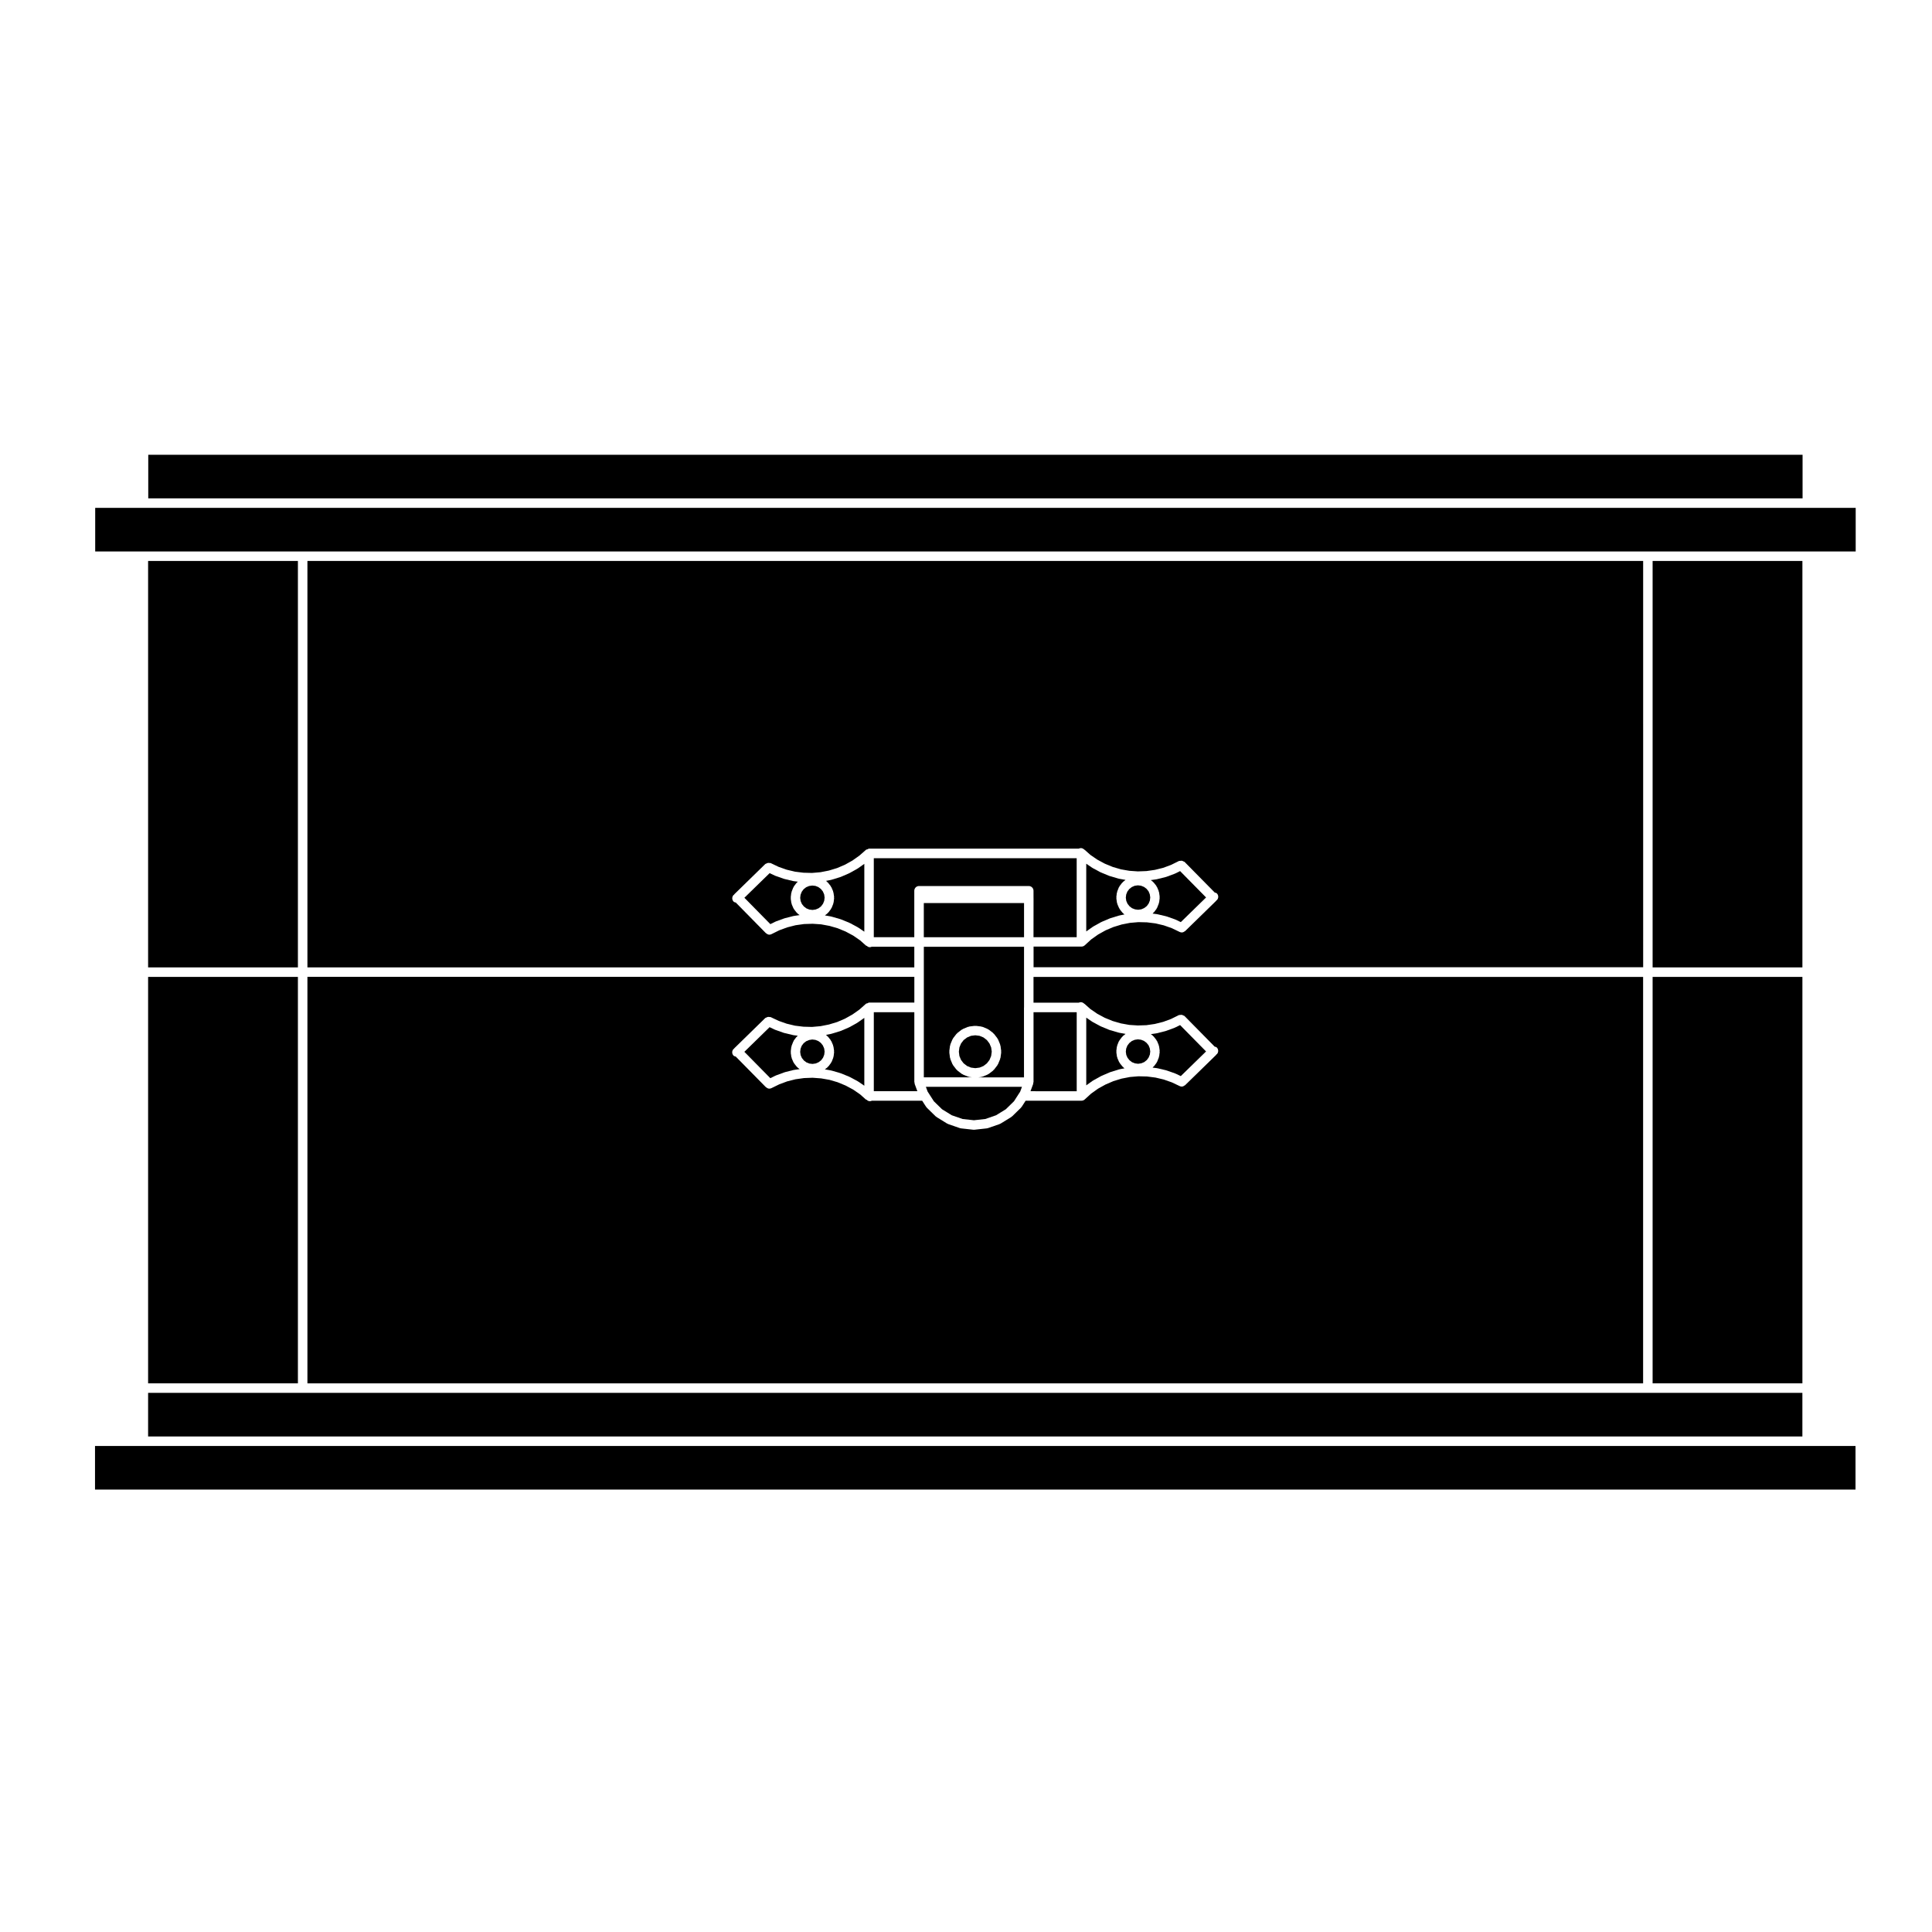 <?xml version="1.0" encoding="UTF-8"?>
<!-- Uploaded to: SVG Repo, www.svgrepo.com, Generator: SVG Repo Mixer Tools -->
<svg fill="#000000" width="800px" height="800px" version="1.1" viewBox="144 144 512 512" xmlns="http://www.w3.org/2000/svg">
 <g>
  <path d="m440.61 419.88c0.031-0.051 0.004-0.117 0.047-0.168l0.711-0.938c0.035-0.051 0.102-0.047 0.137-0.086 0.039-0.047 0.039-0.105 0.082-0.141l0.699-0.555-1.734-0.312c-0.012-0.004-0.012-0.016-0.02-0.02-0.039-0.004-0.07 0-0.105-0.012l-2.301-0.672c-0.016 0-0.016-0.02-0.035-0.023-0.031-0.012-0.059-0.004-0.098-0.016l-2.215-0.918c-0.02-0.004-0.02-0.023-0.039-0.035-0.031-0.012-0.059-0.004-0.086-0.02l-2.109-1.137c-0.02-0.012-0.02-0.035-0.039-0.047-0.02-0.016-0.051-0.012-0.074-0.023l-1.562-1.074v17.945l1.738-1.238c0.023-0.016 0.055 0 0.074-0.016s0.02-0.047 0.051-0.059l2.086-1.152c0.023-0.016 0.051 0 0.07-0.012 0.02-0.012 0.031-0.039 0.051-0.051l2.207-0.941c0.02-0.012 0.051 0.004 0.07 0 0.023-0.012 0.031-0.035 0.055-0.047l2.297-0.711c0.02-0.012 0.047 0.012 0.07 0.004 0.023-0.004 0.035-0.035 0.059-0.039l1.316-0.25-0.312-0.238c-0.051-0.039-0.051-0.109-0.098-0.156-0.035-0.039-0.105-0.023-0.133-0.07l-0.73-0.918c-0.031-0.039-0.012-0.09-0.035-0.125-0.035-0.059-0.105-0.09-0.133-0.152l-0.469-1.078c-0.023-0.055 0.016-0.105-0.004-0.156-0.02-0.066-0.082-0.102-0.09-0.168l-0.168-1.168c-0.012-0.059 0.039-0.105 0.039-0.168 0-0.059-0.051-0.105-0.047-0.168l0.141-1.164c0.012-0.059 0.07-0.086 0.082-0.141 0.02-0.059-0.02-0.109 0-0.168l0.434-1.094c0.02-0.035 0.086-0.051 0.121-0.105z"/>
  <path d="m581.96 292.66h39.695v107.71h-39.695z"/>
  <path d="m450.55 425.5c-0.02 0.039 0 0.09-0.031 0.125l-0.699 0.938c-0.031 0.051-0.102 0.031-0.133 0.07-0.047 0.051-0.047 0.125-0.098 0.172l-0.156 0.121 1.145 0.145c0.031 0 0.039 0.031 0.066 0.031 0.023 0.012 0.047-0.016 0.066-0.012l2.332 0.551c0.023 0.004 0.031 0.035 0.059 0.039 0.02 0.012 0.051-0.012 0.07 0l2.262 0.797c0.02 0.004 0.031 0.035 0.051 0.047 0.023 0.012 0.051-0.004 0.07 0.004l1.367 0.648 6.695-6.531-6.879-6.988-1.336 0.66c-0.031 0.016-0.066 0.012-0.09 0.02-0.02 0.004-0.02 0.023-0.039 0.035l-2.231 0.82c-0.035 0.016-0.07 0.012-0.102 0.016-0.012 0.004-0.02 0.023-0.031 0.031l-2.332 0.578c-0.035 0.012-0.07 0.012-0.105 0.016-0.004 0-0.012 0.012-0.02 0.016l-1.465 0.211 0.492 0.371c0.051 0.035 0.051 0.105 0.09 0.141 0.039 0.035 0.105 0.035 0.137 0.082l0.734 0.926c0.039 0.051 0.02 0.105 0.051 0.16 0.031 0.055 0.102 0.066 0.125 0.121l0.457 1.082c0.023 0.059-0.016 0.105 0.004 0.168 0.016 0.059 0.074 0.09 0.086 0.145l0.168 1.168c0.012 0.059-0.047 0.105-0.047 0.168 0 0.059 0.055 0.102 0.051 0.156l-0.141 1.16c-0.004 0.066-0.066 0.102-0.086 0.156-0.012 0.055 0.031 0.105 0.004 0.156l-0.438 1.102c-0.02 0.09-0.082 0.125-0.125 0.18z"/>
  <path d="m581.96 402.89h39.695v107.71h-39.695z"/>
  <path d="m443.34 424.99 0.664 0.508 0.793 0.309 0.824 0.105 0.848-0.125 0.766-0.324 0.68-0.539 0.488-0.664 0.324-0.797 0.102-0.824-0.129-0.848-0.32-0.777-0.531-0.652-0.68-0.516-0.781-0.305-0.836-0.109-0.844 0.129-0.773 0.328-0.66 0.527-0.508 0.676-0.312 0.781-0.102 0.836 0.121 0.848 0.332 0.766z"/>
  <path d="m364.27 425.54c-0.02 0.039 0 0.09-0.031 0.125l-0.699 0.945c-0.035 0.047-0.105 0.035-0.145 0.074-0.047 0.051-0.039 0.125-0.102 0.172l-0.699 0.539 1.742 0.309c0.023 0.004 0.035 0.035 0.059 0.039 0.023 0.004 0.051-0.016 0.074-0.004l2.297 0.672c0.023 0.012 0.031 0.039 0.051 0.047 0.023 0.012 0.051-0.012 0.074 0l2.223 0.91c0.023 0.012 0.023 0.039 0.051 0.055 0.02 0.012 0.047-0.004 0.066 0.004l2.106 1.133c0.02 0.012 0.023 0.047 0.047 0.059 0.02 0.012 0.051 0 0.07 0.012l1.598 1.098v-17.984l-1.77 1.242c-0.02 0.02-0.051 0.012-0.074 0.031-0.016 0.012-0.016 0.035-0.035 0.047l-2.102 1.168c-0.023 0.016-0.055 0.012-0.086 0.023-0.016 0.004-0.02 0.031-0.035 0.035l-2.207 0.941c-0.031 0.012-0.066 0.004-0.098 0.02-0.016 0-0.02 0.02-0.035 0.023l-2.293 0.695c-0.035 0.012-0.066 0.004-0.102 0.012-0.012 0.004-0.012 0.016-0.02 0.02l-1.32 0.258 0.312 0.238c0.047 0.039 0.039 0.105 0.086 0.145 0.039 0.039 0.105 0.031 0.145 0.082l0.73 0.926c0.035 0.047 0.016 0.105 0.047 0.16 0.031 0.051 0.102 0.066 0.121 0.117l0.469 1.09c0.023 0.059-0.012 0.117 0 0.176 0.016 0.055 0.074 0.082 0.086 0.137l0.172 1.16c0.012 0.066-0.039 0.105-0.039 0.168 0 0.066 0.051 0.105 0.047 0.168l-0.141 1.168c-0.004 0.059-0.066 0.098-0.082 0.152-0.012 0.055 0.02 0.105 0 0.156l-0.434 1.09c-0.027 0.062-0.086 0.09-0.125 0.148z"/>
  <path d="m225.47 510.6h353.97v-107.71h-161.55v6.836h11.969c0.383-0.168 0.801-0.207 1.168 0.039l0.266 0.176c0.031 0.016 0.023 0.055 0.051 0.074 0.031 0.02 0.066 0.004 0.09 0.031l1.5 1.336 1.844 1.27 1.996 1.074 2.098 0.855 2.176 0.629 2.223 0.402 2.262 0.145 2.262-0.07 2.227-0.324 2.227-0.555 2.082-0.766 2.102-1.039c0.102-0.051 0.195 0 0.297-0.02 0.16-0.039 0.297-0.059 0.465-0.031 0.168 0.031 0.289 0.098 0.43 0.176 0.086 0.059 0.195 0.039 0.273 0.117l8 8.125c0.195 0.059 0.402 0.074 0.559 0.227 0.492 0.492 0.504 1.289 0.012 1.785-0.031 0.035-0.09 0.02-0.121 0.051-0.035 0.039-0.02 0.102-0.055 0.137h-0.004-0.004l-8.227 8.027c-0.031 0.023-0.07 0.016-0.102 0.047-0.227 0.18-0.492 0.312-0.777 0.312-0.188 0-0.367-0.039-0.539-0.125l-2.098-0.992-2.144-0.754-2.18-0.516-2.262-0.289-2.266-0.051-2.231 0.188-2.238 0.434-2.152 0.66-2.09 0.898-1.977 1.094-1.824 1.301-1.723 1.57c-0.242 0.223-0.543 0.328-0.852 0.328h-14.801l-1.055 1.637c-0.035 0.055-0.098 0.082-0.137 0.125-0.02 0.023-0.012 0.066-0.039 0.09l-2.363 2.312c-0.039 0.039-0.102 0.023-0.137 0.059-0.039 0.031-0.039 0.09-0.086 0.109l-2.82 1.738c-0.051 0.031-0.105 0.02-0.168 0.047-0.035 0.016-0.039 0.059-0.082 0.074l-3.125 1.082c-0.082 0.023-0.156 0.023-0.23 0.039-0.02 0-0.031 0.02-0.047 0.02l-3.293 0.363c-0.047 0-0.09 0.004-0.137 0.004-0.047 0-0.09-0.004-0.137-0.004l-3.285-0.363c-0.016 0-0.023-0.02-0.039-0.02-0.074-0.016-0.156-0.016-0.23-0.039l-3.125-1.082c-0.035-0.016-0.047-0.059-0.082-0.074-0.055-0.023-0.117-0.016-0.172-0.047l-2.816-1.738c-0.047-0.023-0.047-0.086-0.086-0.109-0.039-0.035-0.102-0.02-0.137-0.059l-2.363-2.312c-0.023-0.023-0.016-0.066-0.039-0.09-0.039-0.051-0.102-0.074-0.137-0.125l-1.055-1.637h-13.34c-0.16 0.074-0.328 0.133-0.504 0.133-0.211 0-0.43-0.055-0.629-0.168-0.066-0.039-0.082-0.117-0.137-0.168-0.102-0.051-0.215-0.039-0.309-0.117l-1.535-1.367-1.848-1.27-1.977-1.059-2.137-0.883-2.141-0.629-2.215-0.387-2.277-0.168-2.262 0.086-2.231 0.312-2.207 0.555-2.106 0.781-2.102 1.027c-0.18 0.086-0.367 0.125-0.555 0.125-0.297 0-0.562-0.137-0.789-0.328-0.031-0.031-0.074-0.02-0.105-0.051l-8.004-8.125c-0.203-0.059-0.414-0.082-0.57-0.238-0.488-0.5-0.484-1.293 0.016-1.785 0.031-0.035 0.086-0.031 0.121-0.055 0.031-0.035 0.016-0.086 0.051-0.109v-0.004l8.219-8.027c0.07-0.07 0.176-0.055 0.258-0.105 0.141-0.09 0.262-0.141 0.422-0.172 0.168-0.023 0.301-0.016 0.465 0.023 0.09 0.02 0.18-0.031 0.273 0.016l2.117 0.996 2.133 0.75 2.203 0.527 2.238 0.273 2.273 0.059 2.262-0.203 2.203-0.434 2.18-0.656 2.074-0.887 1.984-1.109 1.832-1.289 1.758-1.559c0.121-0.105 0.277-0.09 0.418-0.137 0.141-0.059 0.25-0.176 0.414-0.176h11.992v-6.836l-160.84 0.012z"/>
  <path d="m361.55 420.4-0.676-0.508-0.785-0.312-0.836-0.102-0.824 0.133-0.793 0.332-0.664 0.52-0.504 0.668-0.309 0.793-0.105 0.84 0.121 0.84 0.332 0.773 0.531 0.664 0.668 0.5 0.793 0.316 0.84 0.094 0.836-0.121 0.77-0.332 0.668-0.516 0.504-0.684 0.312-0.785 0.098-0.832-0.113-0.828-0.344-0.793z"/>
  <path d="m354.31 419.93c0.023-0.051 0.004-0.109 0.039-0.168l0.699-0.938c0.035-0.051 0.105-0.047 0.152-0.09 0.039-0.047 0.035-0.109 0.086-0.152l0.145-0.109-1.137-0.137c-0.004-0.004-0.012-0.012-0.016-0.012-0.039-0.012-0.082-0.012-0.121-0.02l-2.328-0.555c-0.012-0.004-0.016-0.016-0.023-0.02-0.031-0.012-0.066-0.004-0.102-0.016l-2.258-0.797c-0.016-0.012-0.016-0.023-0.031-0.031-0.031-0.016-0.059-0.012-0.09-0.02l-1.375-0.656-6.688 6.531 6.879 6.988 1.328-0.656c0.02-0.012 0.047 0.004 0.07-0.004 0.023-0.012 0.023-0.035 0.051-0.047l2.254-0.832c0.023-0.012 0.047 0.012 0.074 0 0.023-0.012 0.031-0.039 0.059-0.047l2.328-0.586c0.023-0.004 0.047 0.02 0.07 0.012 0.023 0 0.035-0.031 0.059-0.031l1.473-0.211-0.492-0.367c-0.055-0.039-0.051-0.105-0.098-0.156-0.039-0.039-0.105-0.02-0.141-0.07l-0.734-0.922c-0.031-0.035-0.012-0.09-0.035-0.125-0.039-0.059-0.105-0.098-0.137-0.16l-0.465-1.078c-0.02-0.055 0.012-0.105 0-0.16-0.016-0.059-0.074-0.09-0.086-0.156l-0.168-1.164c-0.012-0.066 0.039-0.105 0.047-0.168 0-0.059-0.055-0.105-0.047-0.16l0.141-1.168c0.004-0.059 0.066-0.09 0.082-0.141 0.016-0.051-0.023-0.109 0-0.168l0.434-1.098c0.004-0.066 0.07-0.082 0.102-0.137z"/>
  <path d="m182.04 278.59h-12.812v11.555h466.55v-11.555z"/>
  <path d="m354.31 379.12c0.023-0.051 0.004-0.109 0.039-0.16l0.699-0.945c0.035-0.051 0.105-0.047 0.152-0.09 0.039-0.051 0.035-0.117 0.09-0.16l0.145-0.117-1.133-0.137c-0.004 0-0.012-0.012-0.016-0.012-0.039-0.004-0.082-0.004-0.121-0.016l-2.328-0.559c-0.012 0-0.016-0.016-0.023-0.02-0.031-0.012-0.066-0.004-0.102-0.016l-2.258-0.797c-0.016-0.004-0.016-0.023-0.031-0.031-0.031-0.012-0.059-0.004-0.09-0.02l-1.375-0.648-6.688 6.523 6.879 6.992 1.324-0.656c0.02-0.012 0.051 0.004 0.07-0.004 0.023-0.012 0.031-0.039 0.055-0.051l2.254-0.82c0.02-0.012 0.047 0.012 0.066 0 0.023-0.004 0.031-0.031 0.055-0.039l2.328-0.594c0.023-0.004 0.047 0.016 0.074 0.012 0.023-0.004 0.035-0.031 0.066-0.035l1.465-0.207-0.5-0.371c-0.051-0.039-0.047-0.109-0.098-0.156-0.035-0.035-0.102-0.02-0.133-0.066l-0.734-0.922c-0.031-0.035-0.012-0.086-0.035-0.121-0.039-0.059-0.105-0.098-0.137-0.168l-0.465-1.078c-0.02-0.055 0.012-0.105 0-0.16-0.016-0.059-0.074-0.098-0.086-0.156l-0.168-1.168c-0.012-0.059 0.039-0.105 0.047-0.168 0-0.059-0.055-0.105-0.047-0.168l0.141-1.168c0.004-0.059 0.066-0.086 0.082-0.141 0.016-0.055-0.023-0.109 0-0.172l0.434-1.09c0.004-0.055 0.07-0.07 0.102-0.121z"/>
  <path d="m361.55 379.59-0.676-0.504-0.773-0.312-0.848-0.094-0.84 0.121-0.773 0.324-0.672 0.527-0.492 0.668-0.316 0.793-0.105 0.836 0.121 0.844 0.336 0.781 0.52 0.648 0.68 0.516 0.793 0.312 0.832 0.098 0.832-0.125 0.785-0.332 0.66-0.52 0.504-0.684 0.312-0.785 0.098-0.832-0.113-0.832-0.344-0.793z"/>
  <path d="m417.9 382.06-0.012 10.312h11.445v-20.938h-53.766v20.938h10.73v-12.309c0-0.695 0.562-1.258 1.258-1.258h29.078c0.695 0 1.258 0.562 1.258 1.258l0.004 1.996z"/>
  <path d="m429.34 433.18v-20.934h-11.445v18.52c0 0.082-0.074 0.125-0.086 0.207-0.016 0.082 0.035 0.145 0.012 0.227l-0.73 1.984 12.25 0.004z"/>
  <path d="m415.38 410.99v-16.09h-26.555v34.609h12.785l-0.777-0.105c-0.023-0.004-0.035-0.031-0.059-0.035-0.086-0.02-0.172-0.02-0.25-0.051l-1.355-0.559c-0.047-0.02-0.055-0.082-0.102-0.102-0.059-0.035-0.133-0.02-0.188-0.066l-1.168-0.887c-0.055-0.047-0.051-0.121-0.102-0.172-0.035-0.035-0.102-0.023-0.137-0.066l-0.898-1.168c-0.031-0.039-0.012-0.09-0.035-0.125-0.035-0.059-0.105-0.09-0.133-0.156l-0.559-1.359c-0.02-0.051 0.016-0.105 0-0.156-0.016-0.059-0.082-0.102-0.086-0.16l-0.188-1.461c-0.004-0.059 0.039-0.102 0.047-0.156 0-0.059-0.051-0.102-0.047-0.156l0.188-1.457c0.004-0.059 0.07-0.09 0.086-0.145s-0.023-0.109 0-0.172l0.559-1.355c0.02-0.059 0.09-0.07 0.117-0.117 0.031-0.055 0.004-0.117 0.047-0.168l0.898-1.168c0.035-0.051 0.105-0.047 0.152-0.09 0.039-0.039 0.035-0.105 0.086-0.145l1.168-0.898c0.051-0.035 0.109-0.012 0.16-0.039 0.051-0.031 0.059-0.102 0.117-0.117l1.355-0.57c0.059-0.02 0.117 0.02 0.176 0 0.059-0.016 0.09-0.082 0.156-0.09l1.461-0.18c0.055-0.012 0.102 0.047 0.156 0.047s0.102-0.055 0.16-0.047l1.457 0.18c0.07 0.012 0.102 0.074 0.156 0.09 0.059 0.02 0.117-0.02 0.176 0l1.355 0.57c0.055 0.023 0.066 0.09 0.117 0.117 0.051 0.023 0.109 0.012 0.16 0.047l1.16 0.891c0.051 0.039 0.047 0.105 0.09 0.152 0.039 0.039 0.105 0.035 0.141 0.086l0.898 1.168c0.035 0.051 0.016 0.105 0.047 0.16 0.031 0.051 0.098 0.059 0.117 0.109l0.559 1.359c0.031 0.055-0.012 0.109 0 0.172 0.02 0.055 0.082 0.086 0.09 0.141l0.195 1.457c0.004 0.059-0.051 0.105-0.051 0.16 0.004 0.066 0.059 0.105 0.051 0.172l-0.195 1.461c-0.012 0.066-0.07 0.105-0.09 0.16-0.012 0.055 0.023 0.105 0 0.156l-0.559 1.355c-0.031 0.066-0.098 0.102-0.125 0.152-0.031 0.039-0.012 0.09-0.039 0.125l-0.898 1.168c-0.031 0.039-0.098 0.023-0.125 0.066-0.051 0.051-0.039 0.121-0.102 0.168l-1.16 0.891c-0.055 0.047-0.125 0.035-0.188 0.07-0.047 0.02-0.055 0.082-0.102 0.102l-1.359 0.559c-0.082 0.031-0.168 0.031-0.25 0.051-0.023 0.004-0.035 0.031-0.066 0.035l-0.777 0.105h12.07l-0.004-18.523z"/>
  <path d="m183.25 524.68h438.4v-11.559h-438.4z"/>
  <path d="m389.84 433.3 0.293 0.445v0.008h0.004l1.348 2.098 2.164 2.113 2.574 1.59 2.867 0.992 3.008 0.332 3.012-0.332 2.863-0.992 2.578-1.59 2.164-2.113 1.348-2.098h0.008l0.004-0.008 0.285-0.445 0.469-1.277h-25.461z"/>
  <path d="m183.29 264.52h438.41v11.551h-438.41z"/>
  <path d="m635.73 527.2h-466.55v11.551h466.55z"/>
  <path d="m183.25 402.89h39.699v107.71h-39.699z"/>
  <path d="m183.25 292.66h39.699v107.71h-39.699z"/>
  <path d="m443.34 384.18 0.664 0.504 0.793 0.305 0.824 0.109 0.848-0.121 0.766-0.336 0.68-0.527 0.496-0.672 0.316-0.793 0.102-0.832-0.129-0.84-0.32-0.77-0.535-0.664-0.676-0.504-0.785-0.316-0.832-0.102-0.844 0.117-0.766 0.336-0.672 0.523-0.508 0.676-0.309 0.785-0.102 0.84 0.121 0.84 0.332 0.766z"/>
  <path d="m440.6 379.07c0.031-0.055 0.012-0.117 0.051-0.172l0.711-0.941c0.035-0.047 0.102-0.039 0.137-0.086 0.047-0.039 0.039-0.105 0.09-0.145l0.691-0.543-1.723-0.309c-0.012 0-0.02-0.012-0.031-0.016-0.035-0.004-0.07-0.004-0.105-0.016l-2.301-0.676c-0.012-0.004-0.02-0.02-0.031-0.023-0.031-0.012-0.066-0.004-0.102-0.016l-2.215-0.91c-0.016-0.004-0.02-0.031-0.035-0.035-0.031-0.016-0.059-0.012-0.086-0.02l-2.109-1.133c-0.02-0.012-0.02-0.035-0.039-0.051-0.02-0.016-0.051-0.004-0.07-0.02l-1.566-1.066v17.945l1.742-1.23c0.02-0.016 0.047 0 0.07-0.016 0.02-0.012 0.02-0.039 0.039-0.055l2.098-1.168c0.02-0.012 0.051 0 0.07-0.004 0.023-0.012 0.031-0.039 0.051-0.051l2.207-0.938c0.023-0.012 0.051 0.004 0.07 0 0.023-0.012 0.031-0.039 0.059-0.047l2.293-0.699c0.023-0.004 0.051 0.012 0.07 0.004 0.031-0.004 0.035-0.031 0.059-0.035l1.309-0.258-0.301-0.227c-0.055-0.039-0.055-0.117-0.102-0.168-0.039-0.039-0.105-0.023-0.141-0.07l-0.727-0.934c-0.031-0.035-0.012-0.086-0.035-0.125-0.039-0.055-0.102-0.086-0.125-0.145l-0.469-1.078c-0.023-0.051 0.016-0.105-0.004-0.156-0.02-0.059-0.082-0.102-0.09-0.168l-0.168-1.16c-0.012-0.059 0.039-0.105 0.039-0.172 0-0.059-0.051-0.105-0.047-0.168l0.141-1.168c0.012-0.059 0.07-0.086 0.082-0.141 0.02-0.059-0.02-0.109 0-0.172l0.434-1.098c0.008-0.062 0.078-0.074 0.109-0.125z"/>
  <path d="m404.63 426.5 0.91-0.707 0.688-0.895 0.434-1.043 0.16-1.148-0.152-1.113-0.441-1.043-0.691-0.918-0.906-0.695-1.039-0.434-1.133-0.141-1.133 0.141-1.043 0.438-0.914 0.691-0.695 0.914-0.426 1.035-0.141 1.133 0.141 1.141 0.434 1.043 0.684 0.895 0.914 0.703 1.035 0.426 1.145 0.152 1.145-0.152z"/>
  <path d="m364.27 384.73c-0.02 0.039 0 0.09-0.031 0.133l-0.699 0.945c-0.035 0.047-0.102 0.031-0.141 0.07-0.047 0.051-0.039 0.125-0.102 0.172l-0.691 0.539 1.734 0.316c0.023 0.004 0.035 0.031 0.055 0.035 0.023 0.004 0.047-0.016 0.066-0.004l2.297 0.664c0.023 0.004 0.031 0.035 0.055 0.047s0.051-0.012 0.074 0l2.223 0.91c0.023 0.012 0.023 0.039 0.051 0.051 0.023 0.012 0.047-0.004 0.07 0.004l2.106 1.133c0.02 0.012 0.023 0.047 0.047 0.055 0.02 0.012 0.051 0 0.07 0.016l1.598 1.094v-17.984l-1.77 1.25c-0.023 0.016-0.055 0.012-0.082 0.023-0.016 0.012-0.016 0.035-0.035 0.047l-2.102 1.168c-0.023 0.016-0.055 0.004-0.082 0.02-0.016 0.004-0.02 0.031-0.035 0.035l-2.199 0.945c-0.031 0.012-0.066 0.004-0.098 0.02-0.016 0.004-0.02 0.02-0.035 0.023l-2.293 0.699c-0.035 0.012-0.07 0.004-0.105 0.016-0.012 0-0.012 0.012-0.02 0.016l-1.316 0.258 0.309 0.23c0.047 0.035 0.039 0.102 0.086 0.141 0.039 0.039 0.105 0.035 0.141 0.082l0.73 0.922c0.039 0.047 0.016 0.109 0.047 0.168 0.031 0.051 0.102 0.066 0.125 0.121l0.469 1.09c0.023 0.059-0.016 0.109 0 0.172 0.016 0.055 0.074 0.086 0.086 0.141l0.172 1.16c0.012 0.066-0.039 0.105-0.039 0.172s0.051 0.105 0.047 0.168l-0.141 1.168c-0.004 0.059-0.066 0.098-0.082 0.156-0.012 0.055 0.02 0.105 0 0.156l-0.434 1.09c-0.027 0.059-0.086 0.09-0.125 0.148z"/>
  <path d="m450.55 384.68c-0.02 0.039 0 0.09-0.031 0.133l-0.699 0.938c-0.031 0.047-0.102 0.031-0.137 0.066-0.039 0.051-0.039 0.125-0.09 0.172l-0.156 0.125 1.145 0.141c0.023 0 0.039 0.031 0.059 0.035 0.031 0.004 0.051-0.016 0.07-0.012l2.332 0.551c0.023 0.004 0.031 0.035 0.059 0.039 0.02 0.004 0.051-0.016 0.07-0.004l2.262 0.797c0.02 0.012 0.031 0.039 0.055 0.051 0.023 0.012 0.047-0.004 0.074 0.004l1.359 0.656 6.699-6.535-6.883-6.988-1.336 0.66c-0.031 0.016-0.059 0.012-0.09 0.02-0.02 0.004-0.02 0.023-0.035 0.031l-2.238 0.832c-0.035 0.012-0.07 0.012-0.105 0.016-0.016 0.004-0.016 0.02-0.035 0.023l-2.328 0.574c-0.035 0.012-0.074 0.004-0.105 0.012-0.012 0-0.016 0.012-0.02 0.012l-1.484 0.211 0.508 0.371c0.047 0.035 0.047 0.105 0.086 0.141 0.047 0.039 0.105 0.035 0.145 0.082l0.734 0.922c0.039 0.051 0.02 0.117 0.051 0.176 0.031 0.051 0.102 0.066 0.125 0.121l0.457 1.082c0.023 0.055-0.016 0.109 0.004 0.172 0.012 0.055 0.082 0.086 0.086 0.141l0.168 1.16c0.012 0.059-0.047 0.105-0.047 0.168 0 0.059 0.055 0.102 0.051 0.16l-0.141 1.168c-0.004 0.066-0.066 0.098-0.086 0.156-0.012 0.051 0.031 0.105 0.004 0.156l-0.438 1.102c-0.012 0.074-0.074 0.109-0.117 0.164z"/>
  <path d="m388.82 383.32h26.562v9.055h-26.562z"/>
  <path d="m375.57 412.25v20.934h11.539l-0.73-1.984c-0.023-0.082 0.02-0.145 0.012-0.227-0.016-0.082-0.086-0.125-0.086-0.207v-18.52h-10.734z"/>
  <path d="m579.44 292.66h-353.97v107.71h160.83v-5.477h-11.297c-0.152 0.059-0.301 0.125-0.465 0.125-0.207 0-0.414-0.051-0.598-0.152-0.066-0.035-0.086-0.121-0.141-0.168-0.105-0.051-0.23-0.039-0.328-0.125l-1.535-1.371-1.848-1.27-1.988-1.066-2.109-0.867-2.152-0.625-2.242-0.414-2.246-0.152-2.273 0.074-2.227 0.312-2.195 0.559-2.133 0.781-2.082 1.031c-0.18 0.09-0.367 0.133-0.559 0.133-0.297 0-0.562-0.137-0.789-0.332-0.031-0.023-0.082-0.016-0.105-0.047l-7.996-8.133c-0.203-0.059-0.414-0.082-0.57-0.238-0.492-0.492-0.492-1.289 0-1.785 0.031-0.035 0.09-0.023 0.125-0.055 0.031-0.035 0.016-0.09 0.051-0.121l8.219-8.02c0.07-0.07 0.172-0.051 0.25-0.102 0.141-0.09 0.266-0.145 0.438-0.176 0.16-0.023 0.293-0.016 0.453 0.023 0.098 0.02 0.188-0.031 0.277 0.012l2.109 1.004 2.133 0.75 2.203 0.523 2.238 0.277 2.277 0.059 2.258-0.195 2.191-0.43 2.188-0.664 2.09-0.891 1.965-1.094 1.867-1.32 1.738-1.531c0.117-0.105 0.273-0.09 0.414-0.141 0.145-0.059 0.258-0.176 0.418-0.176h55.551c0.383-0.168 0.801-0.211 1.168 0.035l0.266 0.176c0.031 0.016 0.023 0.055 0.051 0.074 0.031 0.02 0.066 0.004 0.09 0.031l1.508 1.34 1.828 1.254 2 1.078 2.121 0.871 2.156 0.629 2.211 0.387 2.266 0.16 2.277-0.086 2.227-0.316 2.203-0.543 2.106-0.781 2.098-1.039c0.102-0.047 0.191 0 0.293-0.02 0.168-0.039 0.301-0.059 0.469-0.031 0.168 0.023 0.289 0.09 0.43 0.18 0.086 0.051 0.195 0.035 0.273 0.109l8.004 8.125c0.195 0.059 0.406 0.082 0.559 0.23 0.492 0.492 0.492 1.289 0 1.785-0.035 0.031-0.086 0.02-0.121 0.051-0.031 0.035-0.02 0.09-0.051 0.125h-0.004l-8.23 8.035c-0.031 0.023-0.07 0.016-0.102 0.039-0.227 0.188-0.492 0.316-0.777 0.316-0.188 0-0.371-0.039-0.551-0.125l-2.086-1.004-2.144-0.754-2.188-0.516-2.254-0.281-2.266-0.055-2.258 0.195-2.188 0.43-2.207 0.676-2.051 0.871-1.988 1.109-1.828 1.293-1.715 1.57c-0.246 0.223-0.551 0.332-0.855 0.332h-12.707v5.477h161.55l-0.004-107.67z"/>
 </g>
</svg>